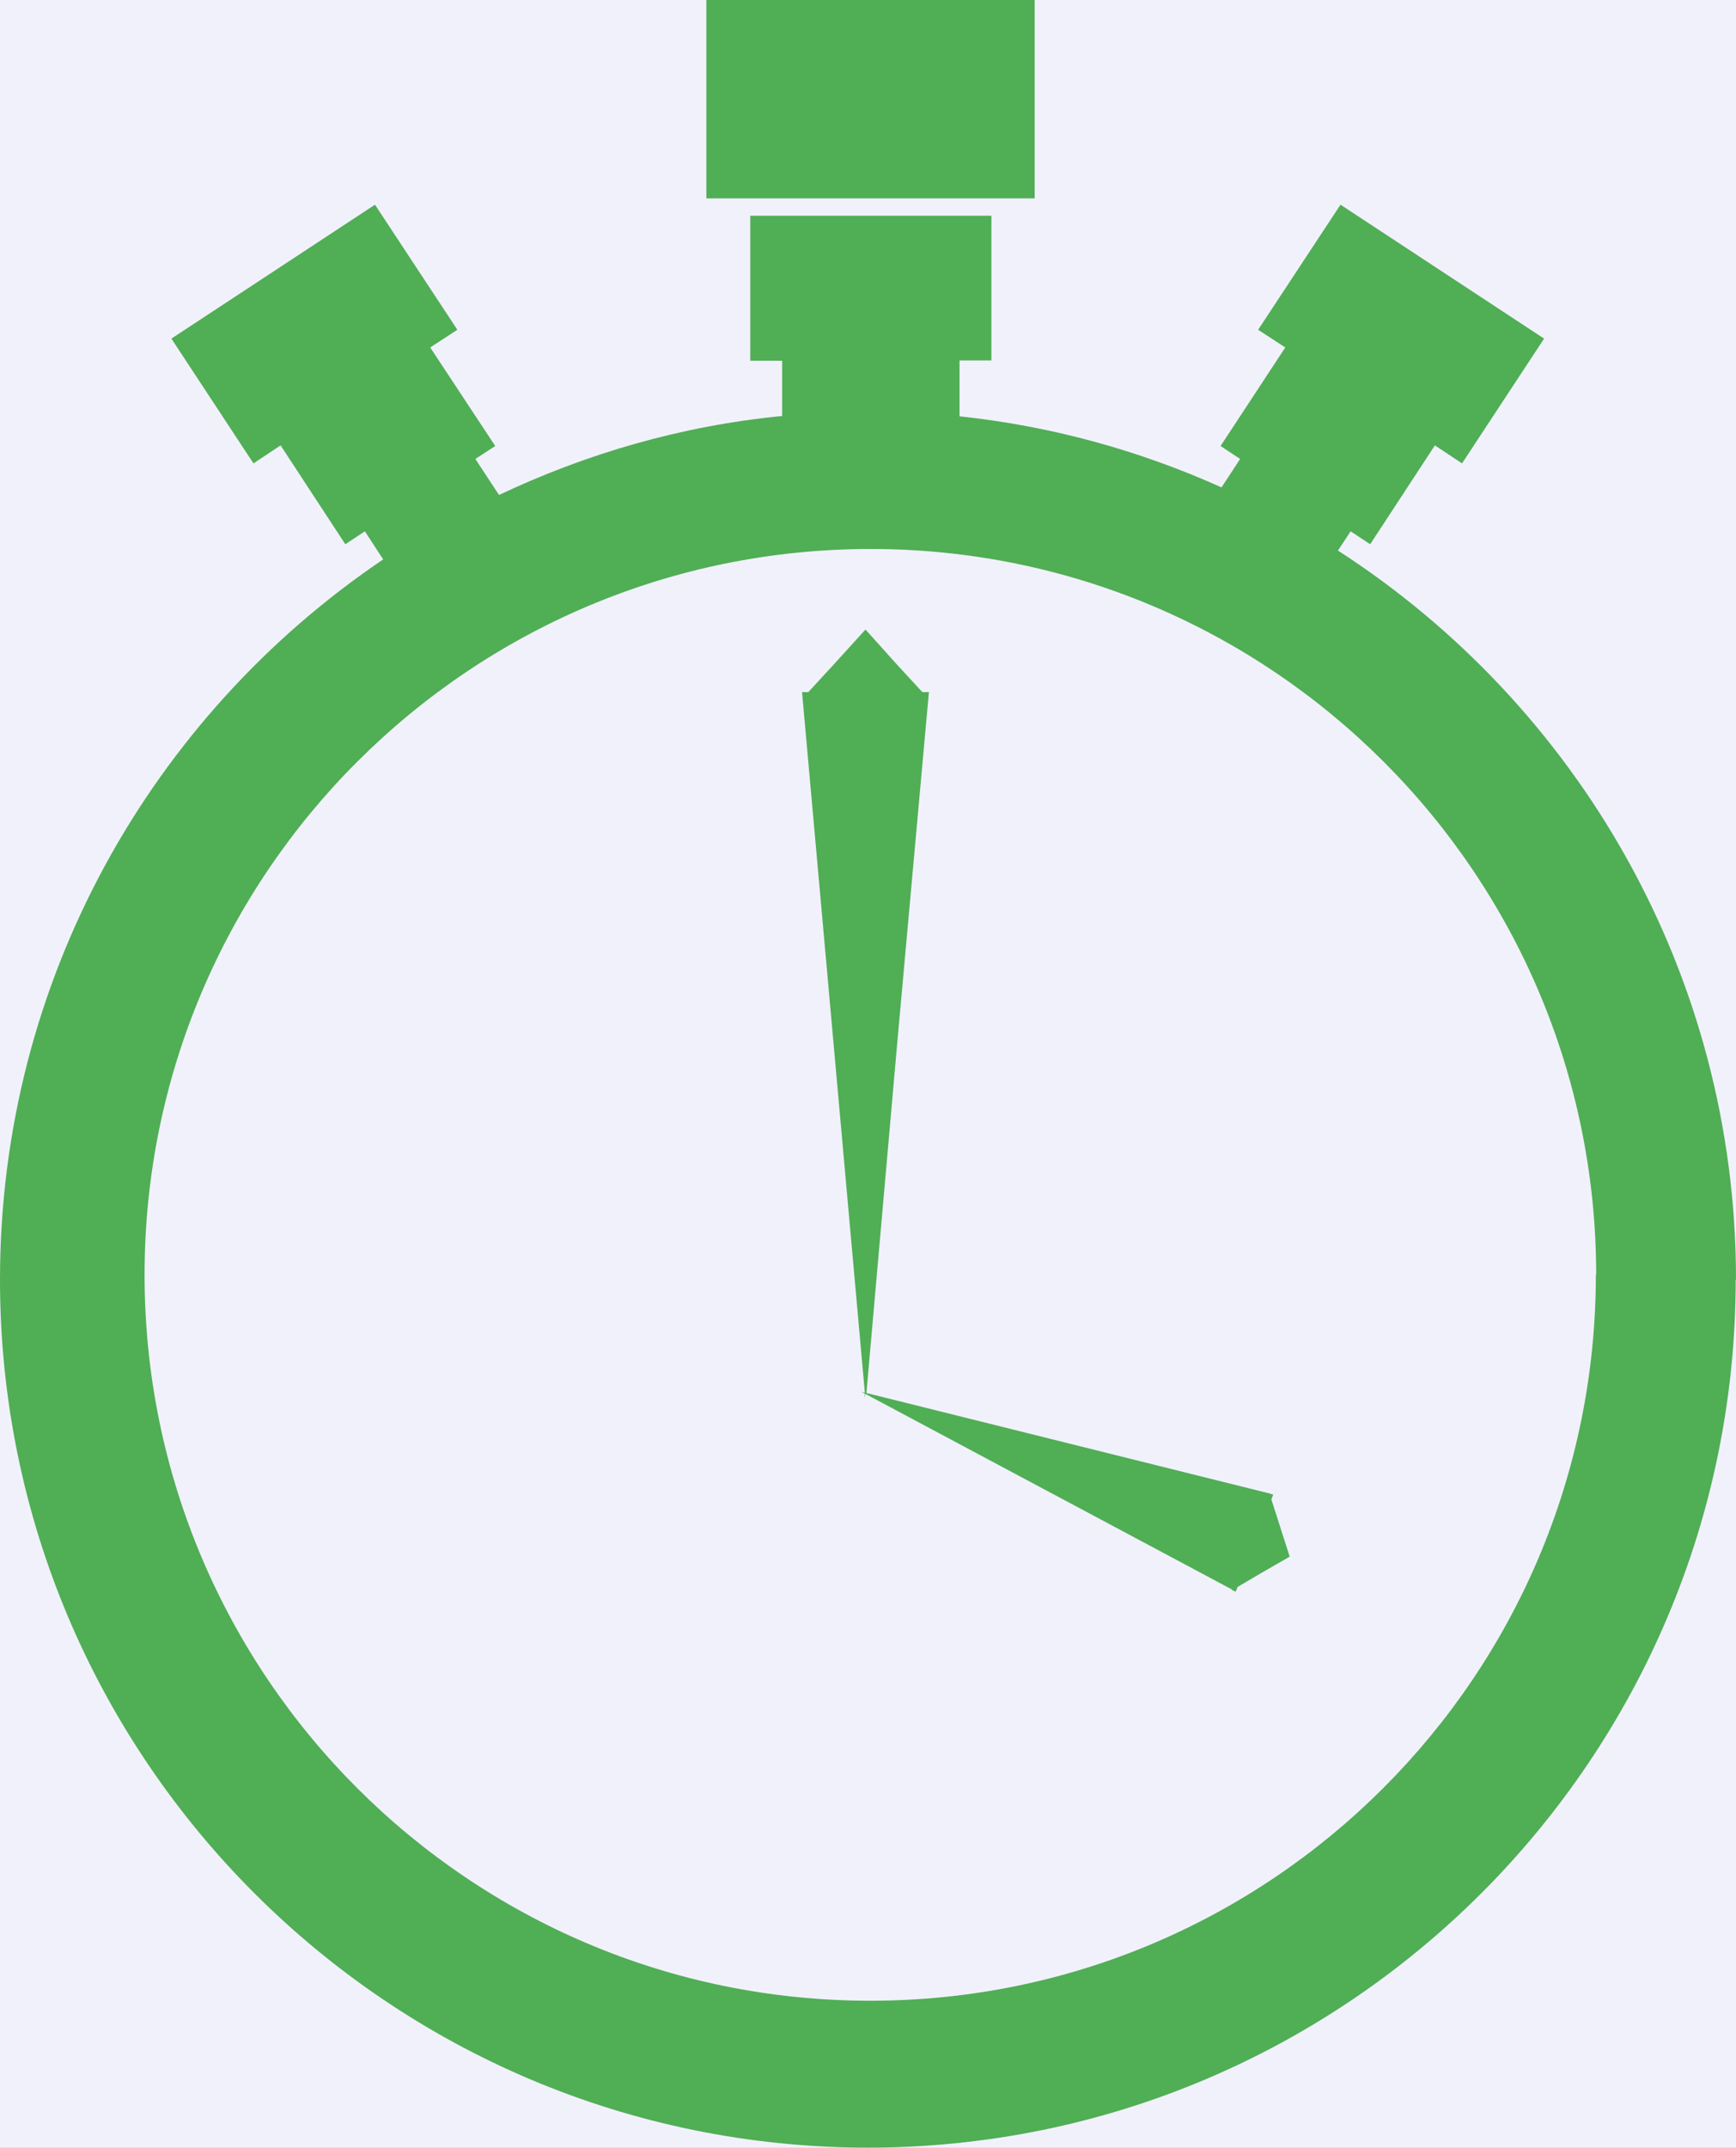 <svg width="55" height="68" viewBox="0 0 55 68" fill="none" xmlns="http://www.w3.org/2000/svg">
<rect width="55" height="68" fill="#1E1E1E"/>
<g id="Plus_a">
<rect id="Rectangle 12" x="-674" y="-335" width="1600" height="961" fill="#F1F1FC"/>
<g id="Group 5">
<rect id="Rectangle 14" x="-21.5" y="-45.5" width="297" height="356" rx="13.5" stroke="#CFDBF2"/>
<path id="Vector" d="M23.76 6.28H22.38V0H32.78V6.28H31.4H23.76ZM54.99 40.51C54.99 55.67 42.67 67.99 27.5 67.99C12.33 67.99 0 55.68 0 40.51C0 31.02 4.82 22.65 12.14 17.71L11.56 16.82L10.94 17.23L8.89 14.1L8.03 14.67L5.43 10.72L11.88 6.48L14.49 10.44L13.63 11L15.69 14.12L15.06 14.53L15.81 15.67C18.58 14.36 21.59 13.48 24.78 13.17V11.42H23.77V6.83H31.41V11.41H30.4V13.18C33.33 13.49 36.12 14.27 38.7 15.43L39.29 14.53L38.67 14.12L40.72 11L39.86 10.44L42.47 6.48L48.92 10.72L46.32 14.67L45.46 14.1L43.41 17.23L42.79 16.82L42.39 17.43C49.97 22.32 55 30.83 55 40.51H54.99ZM50.57 40.36C50.57 27.67 40.27 17.38 27.58 17.38C14.89 17.38 4.58 27.67 4.58 40.36C4.58 53.05 14.88 63.34 27.57 63.34C40.26 63.34 50.56 53.05 50.56 40.36H50.57ZM40.35 47.32L40.24 47.29V47.27L40.22 47.28L27.45 44.1L28.42 33.09L29.41 22.13H29.43L29.41 22.11L29.43 21.91H29.22L28.41 21.03L27.42 19.93L26.42 21.03L25.61 21.91H25.41L25.43 22.11L25.41 22.13H25.43L27.4 44.09L27.29 44.06L27.4 44.12V44.26L27.42 44.13L39.03 50.32V50.34H39.04L39.15 50.39L39.21 50.24L39.94 49.81L40.86 49.28L40.28 47.47L40.34 47.31L40.35 47.32Z" fill="#50AE55"/>
</g>
</g>
</svg>
